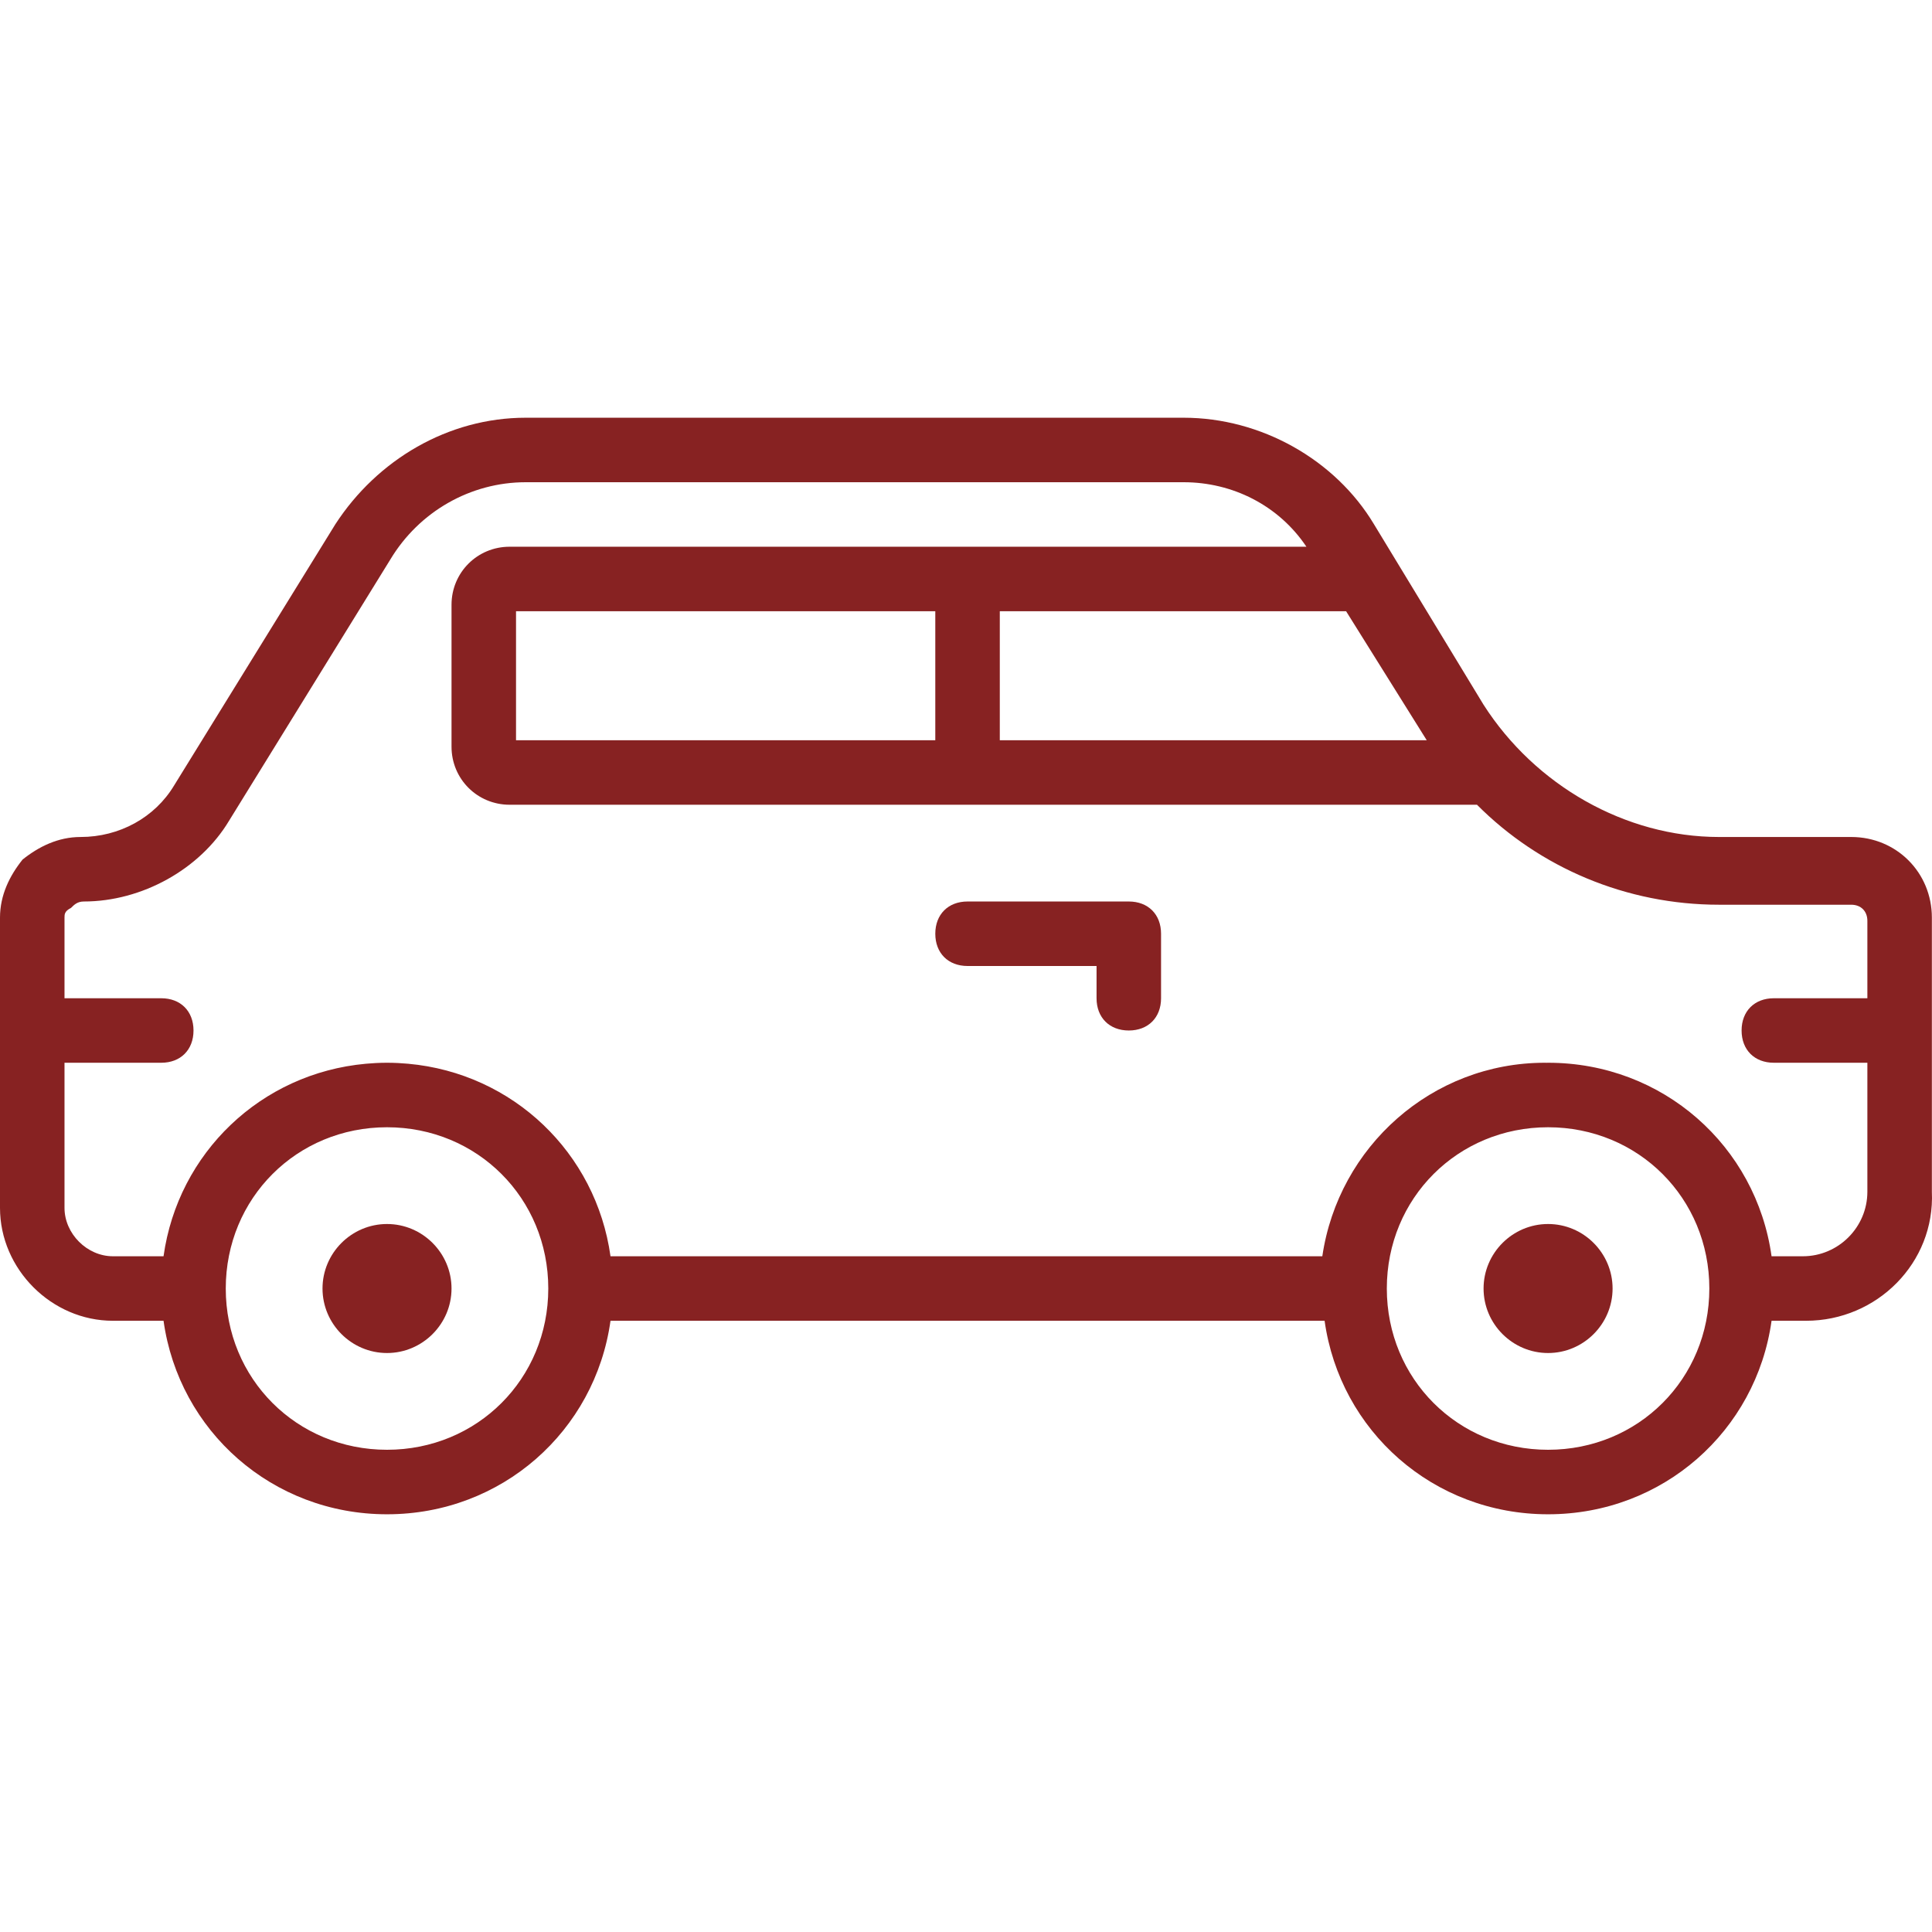 <?xml version="1.0" encoding="UTF-8"?> <svg xmlns="http://www.w3.org/2000/svg" xmlns:xlink="http://www.w3.org/1999/xlink" id="Layer_1" x="0px" y="0px" viewBox="0 0 511.181 511.181" style="enable-background:new 0 0 511.181 511.181;" xml:space="preserve" width="512px" height="512px"><g><g transform="translate(0 1)"> <g> <g> <path d="M102.4,322.857c-9.387,0-17.067,7.68-17.067,17.067c0,9.387,7.68,17.067,17.067,17.067 c9.387,0,17.067-7.68,17.067-17.067C119.467,330.537,111.787,322.857,102.4,322.857z" data-original="#000000" class="active-path" data-old_color="#000000" fill="#872222"></path> <path d="M409.6,322.857c-9.387,0-17.067,7.68-17.067,17.067c0,9.387,7.68,17.067,17.067,17.067s17.067-7.68,17.067-17.067 C426.667,330.537,418.987,322.857,409.6,322.857z" data-original="#000000" class="active-path" data-old_color="#000000" fill="#872222"></path> <path d="M511.147,314.324V241.79c0-11.947-9.387-21.333-21.333-21.333h-34.987c-24.747,0-48.64-13.653-62.293-34.987 l-29.013-47.787c-10.24-17.067-29.867-28.16-50.347-28.16h-174.08c-20.48,0-39.253,11.093-50.347,28.16l-42.667,69.12 c-5.12,8.533-14.507,13.653-24.747,13.653c-5.973,0-11.093,2.56-15.36,5.973C2.56,230.697,0,235.817,0,241.79v76.8 c0,16.213,13.653,29.867,29.867,29.867h13.403c4.075,29.155,28.753,51.2,59.131,51.2c30.378,0,55.056-22.045,59.131-51.2h188.938 c4.075,29.155,28.753,51.2,59.131,51.2s55.056-22.045,59.131-51.2h9.136C496.64,348.457,512,333.097,511.147,314.324z M136.533,194.857v-34.133h110.933v34.133H136.533z M264.533,160.724h91.627l21.333,34.133h-112.96V160.724z M102.4,382.59 c-23.893,0-42.667-18.773-42.667-42.667c0-23.893,18.773-42.667,42.667-42.667c23.893,0,42.667,18.773,42.667,42.667 C145.067,363.817,126.293,382.59,102.4,382.59z M409.6,382.59c-23.893,0-42.667-18.773-42.667-42.667 c0-23.893,18.773-42.667,42.667-42.667c23.893,0,42.667,18.773,42.667,42.667C452.267,363.817,433.493,382.59,409.6,382.59z M477.013,331.39h-8.283c-4.075-29.155-28.753-51.2-59.131-51.2c-0.138,0-0.274,0.009-0.412,0.01 c-0.148-0.001-0.294-0.01-0.441-0.01c-29.867,0-54.613,22.187-58.88,51.2H161.531c-3.821-27.339-25.761-48.416-53.528-50.936 c-0.203-0.019-0.409-0.029-0.613-0.046c-0.699-0.056-1.397-0.114-2.103-0.147c-0.957-0.046-1.919-0.072-2.887-0.072 s-1.93,0.026-2.887,0.072c-0.706,0.033-1.404,0.09-2.103,0.147c-0.204,0.017-0.41,0.027-0.613,0.046 c-27.767,2.52-49.707,23.597-53.528,50.936H29.867c-6.827,0-12.8-5.973-12.8-12.8v-38.4h25.6c5.12,0,8.533-3.413,8.533-8.533 s-3.413-8.533-8.533-8.533h-25.6V241.79c0-0.853,0-1.707,1.707-2.56c0.853-0.853,1.707-1.707,3.413-1.707 c15.36,0,30.72-8.533,38.4-21.333l42.667-69.12c7.68-12.8,21.333-20.48,35.84-20.48h174.08c12.914,0,25.137,6.099,32.485,17.067 H134.827c-8.533,0-15.36,6.827-15.36,15.36v37.547c0,8.533,6.827,15.36,15.36,15.36h255.962 c16.629,16.704,39.562,26.453,64.038,26.453h34.987c2.56,0,4.267,1.707,4.267,4.267v20.48h-24.747 c-5.12,0-8.533,3.413-8.533,8.533s3.413,8.533,8.533,8.533h24.747v34.133C494.08,323.71,486.4,331.39,477.013,331.39z" data-original="#000000" class="active-path" data-old_color="#000000" fill="#872222"></path> <path d="M298.667,237.524H256c-5.12,0-8.533,3.413-8.533,8.533s3.413,8.533,8.533,8.533h34.133v8.533 c0,5.12,3.413,8.533,8.533,8.533s8.533-3.413,8.533-8.533v-17.067C307.2,240.937,303.787,237.524,298.667,237.524z" data-original="#000000" class="active-path" data-old_color="#000000" fill="#872222"></path> </g> </g> </g></g> </svg> 